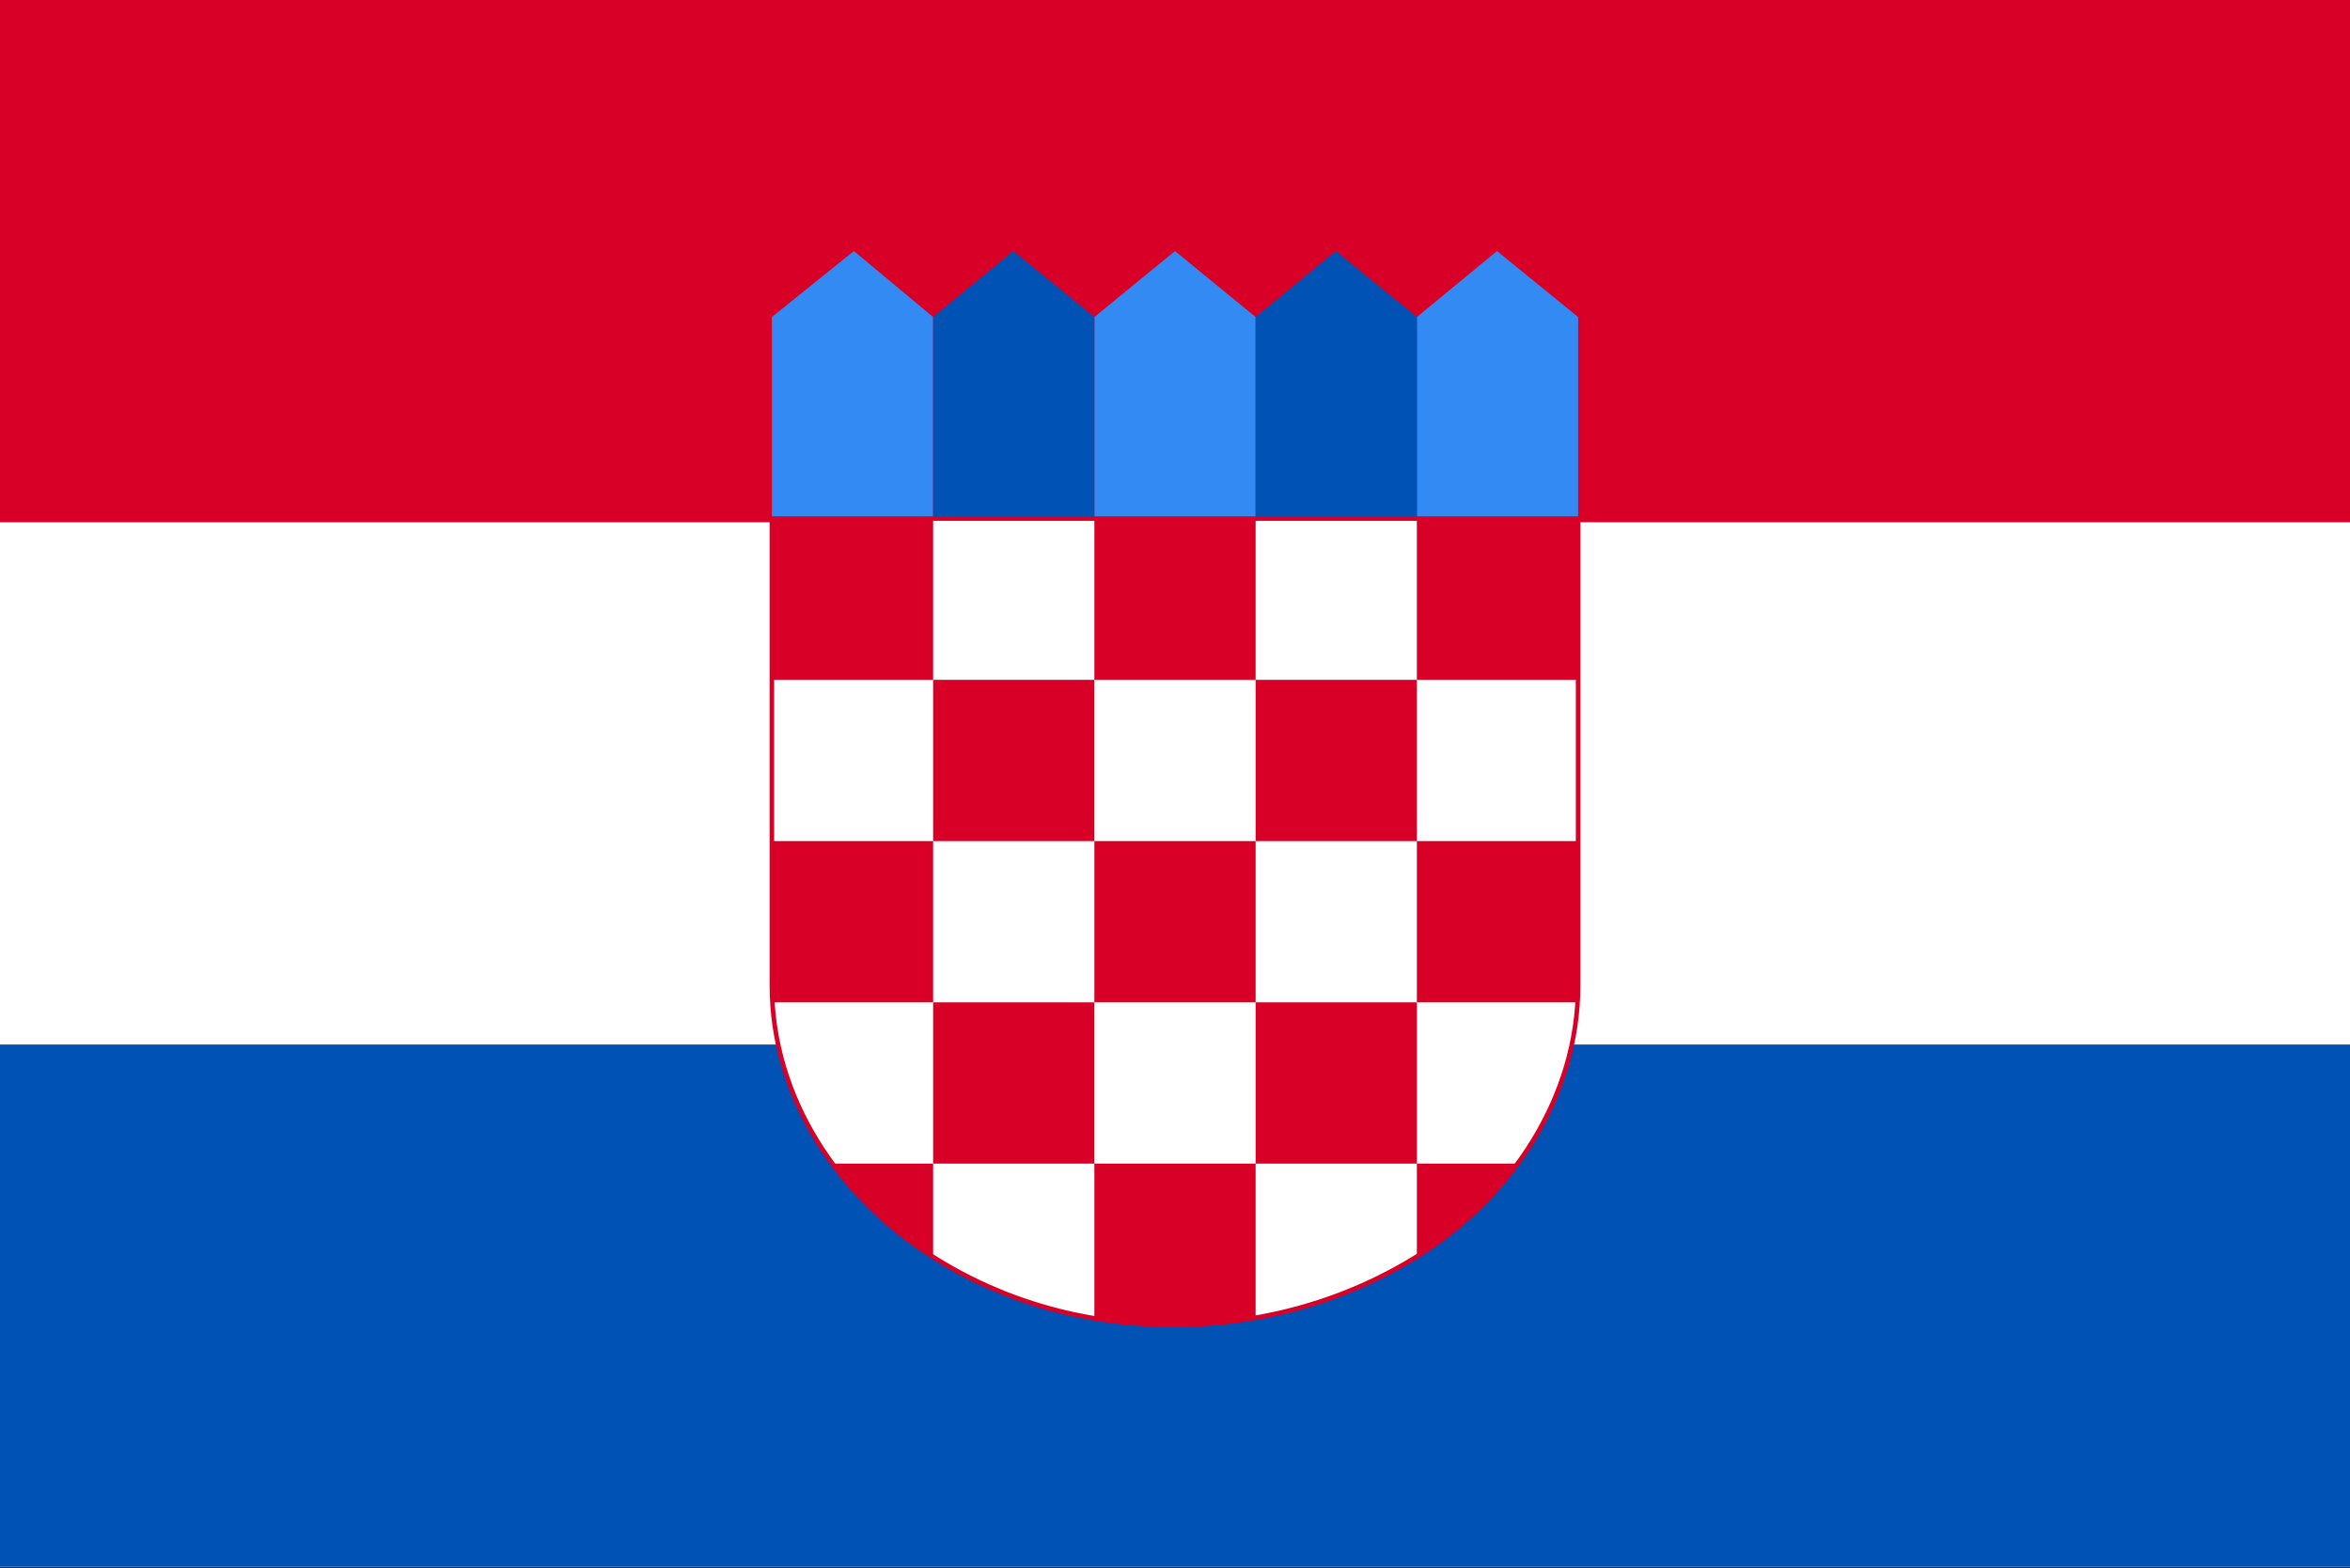<svg xmlns="http://www.w3.org/2000/svg" width="517" height="345" fill="none"><rect width="100%" height="100%" fill="#333333" stroke="none"/><g clip-path="url(#a)"><path fill="#fff" d="M0 0h517v344.667H0V0Z"/><path fill="#D80027" d="M0 0h517v114.889H0V0Z"/><path fill="#0052B4" d="M0 229.778h517v114.889H0V229.778Z"/><path fill="#338AF3" d="M311.711 114.083V69.74l17.637-14.513 17.838 14.513v44.343h-35.475Zm-106.423 0V69.74l-17.435-14.513-18.04 14.513v44.343h35.475Zm35.474 0V69.74L258.5 55.227l17.737 14.513v44.343h-35.475Z"/><path fill="#0052B4" d="M311.711 114.083h-35.474V69.74l17.636-14.513 17.838 14.513v44.343Zm-70.948 0h-35.475V69.74l17.637-14.513 17.838 14.513v44.343Z"/><path fill="#fff" stroke="#D80027" d="M169.813 114.083v102.694c0 24.49 14.513 46.56 35.676 59.863 21.467 13.505 42.429 14.815 53.011 14.815s31.644-1.713 53.01-14.915c21.164-13.102 35.676-35.374 35.676-59.763V114.083H169.813Z"/><path fill="#D80027" d="M169.813 114.083h35.475v35.474h-35.475v-35.474Zm70.949 0h35.475v35.474h-35.475v-35.474Zm70.949 0h35.475v35.474h-35.475v-35.474Zm-106.423 35.474h35.474v35.475h-35.474v-35.475Zm70.949 0h35.474v35.475h-35.474v-35.475Zm-106.424 35.475h35.475v35.474h-35.475v-35.474Zm35.475 35.474h35.474v35.474h-35.474v-35.474Zm35.474-35.474h35.475v35.474h-35.475v-35.474Zm70.949 0h35.475v35.474h-35.475v-35.474Zm-35.474 35.474h35.474v35.474h-35.474v-35.474Zm35.474 55.933c8.667-5.442 16.327-12.396 22.172-20.459h-22.172v20.459ZM183.116 255.98c5.846 8.063 13.404 15.017 22.172 20.56v-20.56h-22.172Zm57.646 0v33.963c7.257 1.21 13.404 1.512 17.738 1.512 4.333 0 10.481-.302 17.737-1.613V255.98h-35.475Z"/></g><defs><clipPath id="a"><path fill="#fff" d="M0 0h517v344.667H0z"/></clipPath></defs></svg>